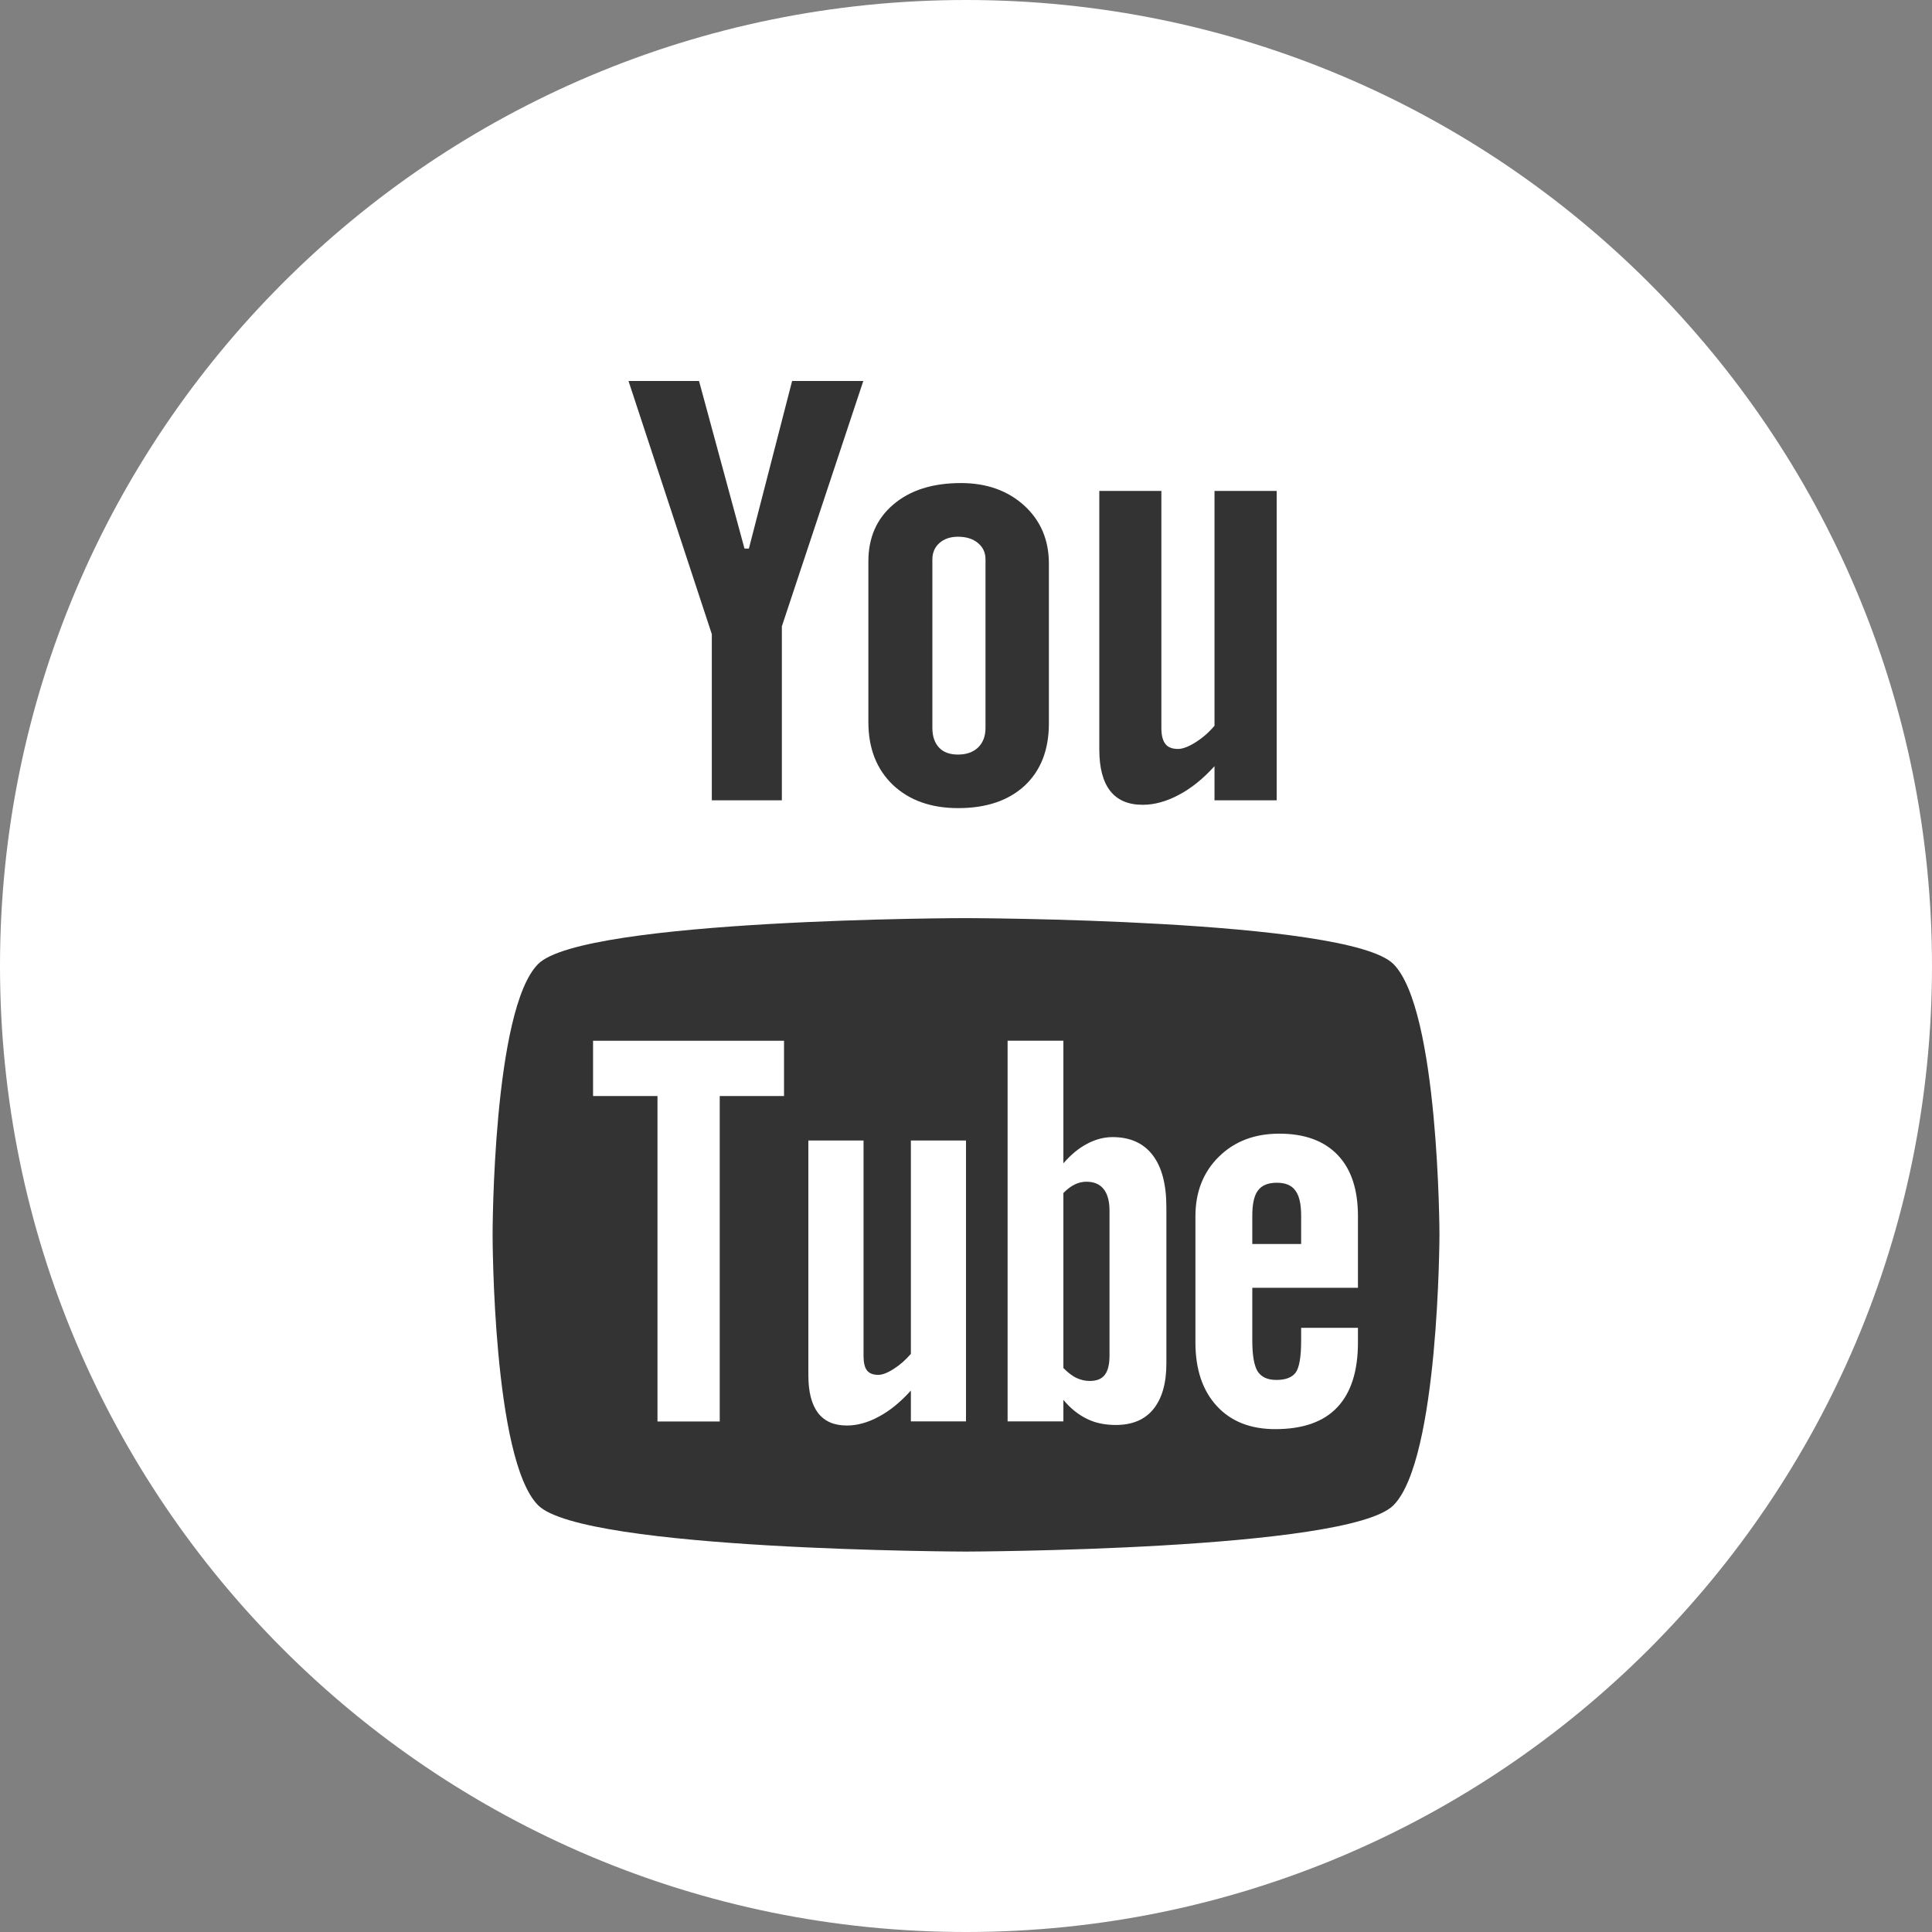 <?xml version="1.0" encoding="UTF-8" standalone="no"?>
<svg
   xmlns:dc="http://purl.org/dc/elements/1.1/"
   xmlns:cc="http://creativecommons.org/ns#"
   xmlns:rdf="http://www.w3.org/1999/02/22-rdf-syntax-ns#"
   xmlns:svg="http://www.w3.org/2000/svg"
   xmlns="http://www.w3.org/2000/svg"
   xmlns:sodipodi="http://sodipodi.sourceforge.net/DTD/sodipodi-0.dtd"
   xmlns:inkscape="http://www.inkscape.org/namespaces/inkscape"
   enable-background="new 0 0 32 32"
   version="1.1"
   viewBox="0 0 32 32"
   xml:space="preserve"
   id="svg3188"
   inkscape:version="0.48.5 r10040"
   width="100%"
   height="100%"
   sodipodi:docname="1495992469_youtube_online_social_media.svg"><rect x="0" y="0" width="32" height="32" fill="#808080" stroke="none"/><defs
     id="defs3215" /><sodipodi:namedview
     pagecolor="#000000"
     bordercolor="#666666"
     borderopacity="1"
     objecttolerance="10"
     gridtolerance="10"
     guidetolerance="10"
     inkscape:pageopacity="1"
     inkscape:pageshadow="2"
     inkscape:window-width="1440"
     inkscape:window-height="847"
     id="namedview3213"
     showgrid="false"
     inkscape:zoom="3.6460193"
     inkscape:cx="25.818619"
     inkscape:cy="11.299461"
     inkscape:window-x="1672"
     inkscape:window-y="145"
     inkscape:window-maximized="1"
     inkscape:current-layer="layer2" /><g
     inkscape:groupmode="layer"
     id="layer1"
     inkscape:label="youtube"
     style="display:none" /><g
     inkscape:groupmode="layer"
     id="layer2"
     inkscape:label="Ebene"><g
       id="g3283"
       transform="translate(-9.988,4.509)"><g
         style="fill:#ffffff"
         id="g3191-1"
         transform="translate(9.988,-4.504)"><g
           style="fill:#ffffff"
           id="g3193-7"><path
             d="M 16,31.62 C 7.384,31.62 0.375,24.61 0.375,15.995 0.375,7.38 7.384,0.37 16,0.37 c 8.615,0 15.625,7.01 15.625,15.625 0,8.615 -7.01,15.625 -15.625,15.625 z"
             id="path3195-4"
             inkscape:connector-curvature="0"
             style="fill:#ffffff" /><path
             d="m 16,0.745 c 8.409,0 15.25,6.841 15.25,15.25 0,8.409 -6.841,15.25 -15.25,15.25 C 7.591,31.245 0.75,24.404 0.75,15.995 0.75,7.586 7.591,0.745 16,0.745 m 0,-0.75 c -8.837,0 -16,7.163 -16,16 0,8.836 7.163,16 16,16 8.837,0 16,-7.164 16,-16 0,-8.837 -7.163,-16 -16,-16 l 0,0 z"
             id="path3197-0"
             inkscape:connector-curvature="0"
             style="fill:#ffffff" /></g></g><g
         id="g3199-9"
         transform="translate(9.988,-4.504)"><path
           d="m 21.15,19.585 c -0.146,0 -0.25,0.041 -0.314,0.128 -0.063,0.082 -0.094,0.222 -0.094,0.417 v 0.47 h 0.809 v -0.47 c 0,-0.195 -0.033,-0.335 -0.097,-0.417 -0.062,-0.087 -0.165,-0.128 -0.304,-0.128 z"
           id="path3201-4"
           inkscape:connector-curvature="0"
           style="fill:#333333" /><path
           d="m 17.996,19.568 c -0.066,0 -0.13,0.014 -0.194,0.045 -0.063,0.03 -0.126,0.078 -0.189,0.142 v 2.899 c 0.074,0.074 0.147,0.132 0.217,0.164 0.07,0.033 0.143,0.05 0.221,0.05 0.112,0 0.194,-0.032 0.246,-0.099 0.052,-0.065 0.08,-0.17 0.08,-0.32 v -2.402 c 0,-0.157 -0.033,-0.277 -0.097,-0.357 -0.065,-0.082 -0.161,-0.122 -0.284,-0.122 z"
           id="path3203-8"
           inkscape:connector-curvature="0"
           style="fill:#333333" /><path
           d="m 23.079,15.962 c -0.752,-0.75 -7.082,-0.76 -7.082,-0.76 0,-10e-4 -6.33,0.009 -7.083,0.759 -0.753,0.752 -0.755,4.462 -0.755,4.483 0,0.028 0.002,3.732 0.755,4.484 0.753,0.75 7.083,0.766 7.083,0.766 0,0 6.331,-0.016 7.082,-0.766 0.756,-0.754 0.763,-4.484 0.763,-4.484 0,-0.02 -0.009,-3.73 -0.763,-4.482 z m -10.092,2.187 h -1.066 v 5.39 H 10.89 v -5.39 H 9.823 v -0.916 h 3.163 v 0.916 z M 16,23.538 h -0.913 v -0.511 c -0.17,0.189 -0.345,0.333 -0.529,0.431 -0.183,0.1 -0.36,0.148 -0.531,0.148 -0.212,0 -0.369,-0.068 -0.478,-0.208 -0.105,-0.139 -0.16,-0.345 -0.16,-0.623 v -3.89 h 0.914 v 3.568 c 0,0.111 0.019,0.19 0.056,0.24 0.04,0.05 0.103,0.074 0.188,0.074 0.067,0 0.153,-0.032 0.256,-0.099 C 14.906,22.603 15,22.52 15.087,22.419 V 18.885 H 16 v 4.653 z m 3.319,-0.961 c 0,0.329 -0.072,0.581 -0.215,0.757 -0.142,0.176 -0.351,0.263 -0.622,0.263 -0.18,0 -0.339,-0.032 -0.478,-0.101 -0.14,-0.068 -0.272,-0.171 -0.391,-0.315 v 0.357 h -0.924 v -6.306 h 0.924 v 2.031 c 0.124,-0.142 0.254,-0.251 0.392,-0.323 0.14,-0.074 0.28,-0.111 0.422,-0.111 0.29,0 0.511,0.099 0.663,0.296 0.154,0.199 0.229,0.489 0.229,0.87 v 2.582 z m 3.172,-1.252 H 20.742 V 22.2 c 0,0.245 0.03,0.415 0.089,0.51 0.062,0.095 0.164,0.141 0.31,0.141 0.151,0 0.257,-0.04 0.318,-0.12 0.06,-0.08 0.092,-0.256 0.092,-0.531 v -0.212 h 0.941 v 0.239 c 0,0.477 -0.114,0.836 -0.344,1.079 -0.228,0.241 -0.571,0.36 -1.026,0.36 -0.409,0 -0.733,-0.127 -0.968,-0.383 C 19.919,23.028 19.8,22.677 19.8,22.228 v -2.089 c 0,-0.402 0.131,-0.733 0.389,-0.986 0.258,-0.254 0.591,-0.381 1.001,-0.381 0.419,0 0.741,0.118 0.966,0.353 0.225,0.235 0.336,0.573 0.336,1.014 v 1.186 z"
           id="path3205-8"
           inkscape:connector-curvature="0"
           style="fill:#333333" /></g><path
         d="m 31.134,8.747 h -1.03 v -0.566 c -0.188,0.208 -0.386,0.368 -0.592,0.476 -0.205,0.109 -0.404,0.164 -0.597,0.164 -0.24,0 -0.418,-0.077 -0.538,-0.229 -0.12,-0.153 -0.181,-0.381 -0.181,-0.687 v -4.283 h 1.028 v 3.929 c 0,0.121 0.024,0.209 0.067,0.263 0.042,0.055 0.113,0.082 0.209,0.082 0.075,0 0.171,-0.036 0.287,-0.108 0.115,-0.072 0.222,-0.164 0.317,-0.276 v -3.89 h 1.03 l 0,5.125 0,0 z"
         id="path3207-2"
         inkscape:connector-curvature="0"
         style="fill:#333333" /><path
         d="m 26.953,3.865 c -0.273,-0.248 -0.623,-0.373 -1.049,-0.373 -0.467,0 -0.841,0.118 -1.117,0.353 -0.278,0.235 -0.417,0.551 -0.416,0.949 v 2.656 c 0,0.436 0.136,0.782 0.405,1.04 0.271,0.257 0.632,0.386 1.082,0.386 0.469,0 0.835,-0.125 1.104,-0.374 0.266,-0.25 0.399,-0.593 0.399,-1.031 v -2.648 c -0.001,-0.39 -0.137,-0.71 -0.408,-0.958 z m -0.642,3.683 c 0,0.136 -0.041,0.244 -0.123,0.324 -0.083,0.078 -0.193,0.117 -0.332,0.117 -0.137,0 -0.242,-0.038 -0.314,-0.115 -0.073,-0.078 -0.111,-0.186 -0.111,-0.326 v -2.792 c 0,-0.112 0.04,-0.203 0.118,-0.272 0.079,-0.069 0.181,-0.103 0.307,-0.103 0.135,0 0.245,0.034 0.329,0.103 0.084,0.069 0.126,0.16 0.126,0.272 v 2.792 z"
         id="path3209-4"
         inkscape:connector-curvature="0"
         style="fill:#333333" /><polygon
         points="12.95,13.251 12.95,10.369 14.299,6.305 13.12,6.305 12.404,9.081 12.331,9.081 11.578,6.305 10.41,6.305 11.79,10.499 11.79,13.251 "
         id="polygon3211-5"
         style="fill:#333333"
         transform="translate(9.988,-4.504)" /></g></g></svg>